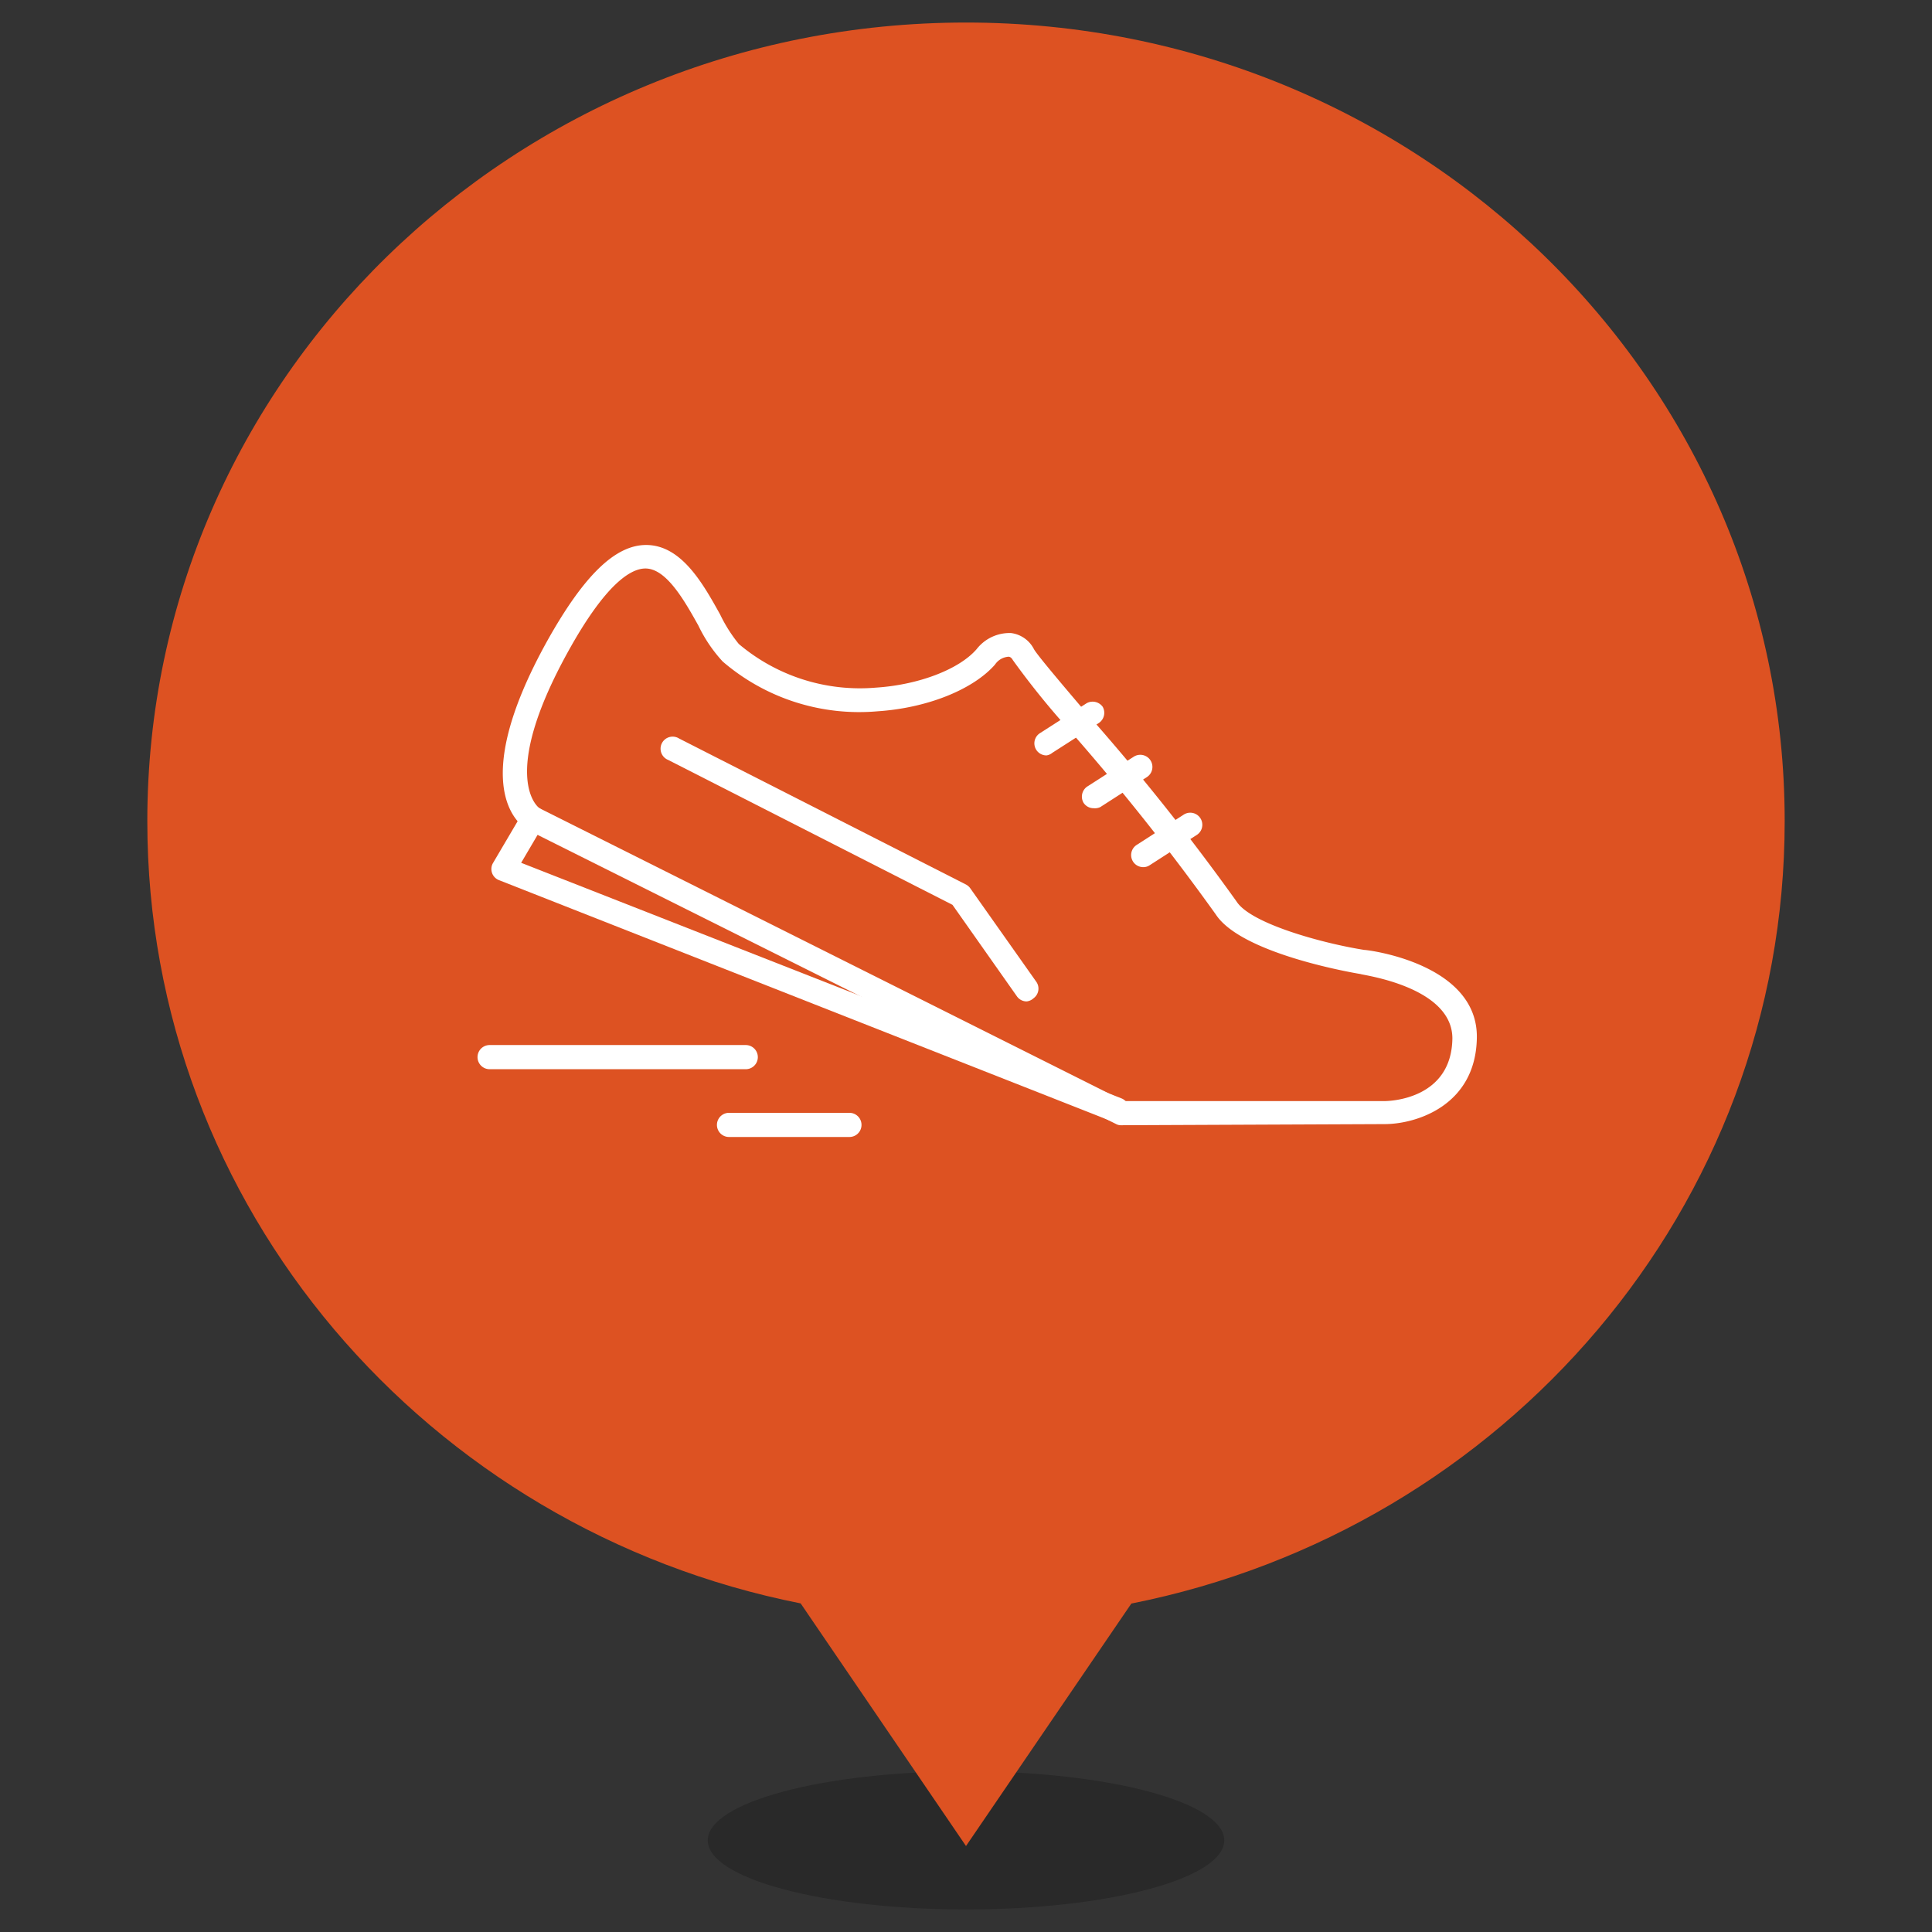 <svg id="Layer_1" data-name="Layer 1" xmlns="http://www.w3.org/2000/svg" viewBox="0 0 120 120"><rect x="0" y="0" width="120" height="120" fill="#333333" stroke="none"/><defs><style>.cls-1{opacity:0.2;}.cls-2{fill:#dd5222;}.cls-3{fill:#fff;}</style></defs><title>PB_Map</title><ellipse class="cls-1" cx="60" cy="114.31" rx="16.04" ry="4.29"/><path class="cls-2" d="M110.85,51C110.85,23.61,88.09,1.4,60,1.4S9.15,23.61,9.15,51c0,24,17.42,44,40.58,48.59L60,114.66,70.27,99.6C93.43,95,110.85,75,110.85,51Z"/><path class="cls-3" d="M69.64,69.89a.62.62,0,0,1-.33-.08L32.78,51.55C32.34,51.3,28.88,49,34,39.79c2.24-4,4.19-5.94,6.13-5.94h0c2.19,0,3.53,2.39,4.6,4.32A9.11,9.11,0,0,0,45.89,40h0a11.65,11.65,0,0,0,8.51,2.71c2.65-.17,5.17-1.13,6.26-2.39a2.59,2.59,0,0,1,2.14-1,1.86,1.86,0,0,1,1.42,1c.19.35,1.79,2.24,3.34,4.06A144.11,144.11,0,0,1,76.81,56c.88,1.37,5.33,2.59,7.92,3,.25,0,7.06.85,7,5.45-.06,4.22-3.76,5.36-5.7,5.37Zm.18-1.5H86c.42,0,4.16-.16,4.21-3.89,0-3.24-5.64-3.94-5.7-4-.79-.13-7.45-1.32-9-3.71a146.57,146.57,0,0,0-9.13-11.49A50.53,50.53,0,0,1,62.91,41c-.11-.2-.23-.21-.27-.21a1.1,1.1,0,0,0-.84.49c-1.37,1.56-4.23,2.7-7.3,2.9a13,13,0,0,1-9.61-3.09h0a9,9,0,0,1-1.51-2.23c-.88-1.58-2-3.55-3.29-3.55h0c-.89,0-2.45.9-4.81,5.17-4.36,7.89-1.8,9.71-1.77,9.72Z"/><path class="cls-3" d="M67.93,50.2a.74.74,0,0,1-.63-.34.76.76,0,0,1,.22-1L70.42,47a.75.75,0,0,1,.81,1.27l-2.89,1.86A.78.78,0,0,1,67.93,50.2Z"/><path class="cls-3" d="M65,46.92a.75.75,0,0,1-.41-1.38l2.9-1.86a.77.77,0,0,1,1,.22.76.76,0,0,1-.23,1l-2.9,1.86A.72.72,0,0,1,65,46.92Z"/><path class="cls-3" d="M71,53.86a.75.75,0,0,1-.4-1.38l2.89-1.86a.75.75,0,1,1,.81,1.26l-2.89,1.86A.7.7,0,0,1,71,53.86Z"/><path class="cls-3" d="M63.77,62.2a.74.74,0,0,1-.61-.32l-4-5.68-17.66-9a.75.75,0,1,1,.68-1.33L60,54.94a.78.78,0,0,1,.27.24L64.38,61a.74.74,0,0,1-.18,1A.76.76,0,0,1,63.77,62.2Z"/><path class="cls-3" d="M46.32,66.41H30.41a.75.75,0,1,1,0-1.5H46.32a.75.75,0,0,1,0,1.5Z"/><path class="cls-3" d="M52.76,70.62H45.28a.75.75,0,0,1,0-1.5h7.48a.75.75,0,0,1,0,1.5Z"/><path class="cls-3" d="M69.38,69.67a.86.86,0,0,1-.27,0L31,54.67a.74.74,0,0,1-.37-1.08l1.82-3.09a.75.75,0,1,1,1.29.76l-1.37,2.33L69.65,68.22a.75.75,0,0,1-.27,1.45Z"/></svg>
